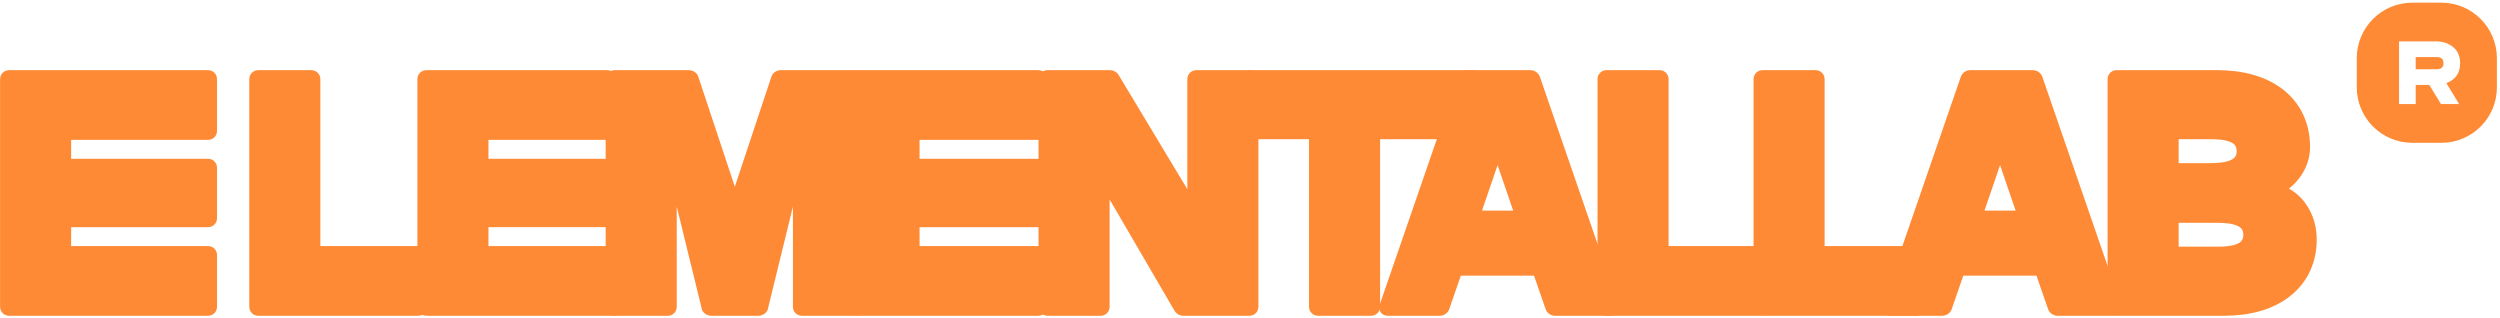 <?xml version="1.0" encoding="UTF-8"?> <svg xmlns="http://www.w3.org/2000/svg" width="785" height="100" viewBox="0 0 785 100" fill="none"><path fill-rule="evenodd" clip-rule="evenodd" d="M718.717 59.245C720.897 60.375 722.781 62.21 724.142 64.179C726.378 67.416 727.456 71.265 727.456 75.186C727.456 81.964 724.904 88.098 719.702 92.493C713.819 97.46 705.871 99.158 698.348 99.158L664.641 99.158C663.008 99.158 661.777 97.926 661.777 96.293L661.777 24.894C661.777 23.261 663.008 22.03 664.641 22.03L696.245 22.03C703.776 22.03 711.725 23.727 717.603 28.706C722.821 33.13 725.357 39.296 725.357 46.102C725.357 51.43 722.744 56.02 718.717 59.245ZM684.095 51.215L694.142 51.215C696.107 51.215 699.016 51.077 700.782 50.113C701.88 49.514 702.306 48.711 702.306 47.464C702.306 46.216 701.909 45.418 700.815 44.814C699.057 43.846 696.103 43.712 694.142 43.712L684.095 43.712L684.095 51.215ZM684.095 77.463L696.245 77.463C698.202 77.463 701.159 77.334 702.913 76.365C704.007 75.762 704.404 74.951 704.404 73.716C704.404 72.48 703.979 71.67 702.881 71.066C701.115 70.102 698.21 69.964 696.245 69.964L684.095 69.964L684.095 77.467L684.095 77.463Z" fill="#FF8A35"></path><path fill-rule="evenodd" clip-rule="evenodd" d="M639.454 86.554L616.476 86.554L612.813 97.132L612.801 97.173C612.323 98.372 611.14 99.154 609.856 99.154L593.578 99.154C591.613 99.154 590.458 97.557 590.997 95.682L591.013 95.637L615.714 24.051L615.73 24.011C616.208 22.812 617.387 22.03 618.675 22.03L638.308 22.03C639.596 22.03 640.775 22.816 641.253 24.011L641.269 24.051L665.974 95.641L665.986 95.69C666.521 97.566 665.366 99.154 663.401 99.154L646.078 99.154C644.794 99.154 643.619 98.372 643.137 97.181L643.117 97.136L639.454 86.554ZM623.128 66.128L632.907 66.128L628.018 51.855L623.128 66.128Z" fill="#FF8A35"></path><path fill-rule="evenodd" clip-rule="evenodd" d="M572.927 77.257L601.562 77.257C603.194 77.257 604.43 78.488 604.43 80.121L604.43 96.289C604.43 97.922 603.194 99.154 601.562 99.154L553.477 99.154C551.844 99.154 550.613 97.922 550.613 96.289L550.613 24.894C550.613 23.261 551.844 22.03 553.477 22.03L570.063 22.03C571.696 22.03 572.927 23.261 572.927 24.894L572.927 77.257Z" fill="#FF8A35"></path><path fill-rule="evenodd" clip-rule="evenodd" d="M523.939 77.257L552.573 77.257C554.206 77.257 555.438 78.488 555.438 80.121L555.438 96.289C555.438 97.922 554.206 99.154 552.573 99.154L504.485 99.154C502.852 99.154 501.621 97.922 501.621 96.289L501.621 24.894C501.621 23.261 502.852 22.03 504.485 22.03L521.075 22.03C522.707 22.03 523.939 23.261 523.939 24.894L523.939 77.257Z" fill="#FF8A35"></path><path fill-rule="evenodd" clip-rule="evenodd" d="M481.682 86.554L458.703 86.554L455.041 97.132L455.025 97.173C454.547 98.372 453.368 99.154 452.083 99.154L435.809 99.154C433.845 99.154 432.682 97.557 433.225 95.682L433.237 95.637L457.942 24.051L457.958 24.011C458.436 22.812 459.615 22.03 460.899 22.03L480.535 22.03C481.82 22.03 483.003 22.816 483.481 24.011L483.497 24.051L508.202 95.641L508.214 95.69C508.748 97.566 507.59 99.154 505.629 99.154L488.306 99.154C487.022 99.154 485.843 98.372 485.361 97.181L485.344 97.136L481.682 86.554ZM465.351 66.128L475.135 66.128L470.245 51.855L465.351 66.128Z" fill="#FF8A35"></path><path fill-rule="evenodd" clip-rule="evenodd" d="M433.349 43.716L433.349 96.289C433.349 97.922 432.117 99.154 430.484 99.154L413.894 99.154C412.266 99.154 411.03 97.922 411.03 96.289L411.03 43.716L392.686 43.716C391.053 43.716 389.822 42.485 389.822 40.852L389.822 24.894C389.822 23.261 391.053 22.03 392.686 22.03L462.281 22.03C463.913 22.03 465.145 23.261 465.145 24.894L465.145 40.852C465.145 42.485 463.913 43.716 462.281 43.716L433.349 43.716Z" fill="#FF8A35"></path><path fill-rule="evenodd" clip-rule="evenodd" d="M368.743 97.481L348.418 62.623L348.418 96.289C348.418 97.922 347.186 99.154 345.553 99.154L328.963 99.154C327.335 99.154 326.099 97.922 326.099 96.289L326.099 24.894C326.099 23.265 327.331 22.03 328.963 22.03L348.495 22.03C349.645 22.03 350.788 22.67 351.334 23.691L372.822 59.407L372.822 24.894C372.822 23.261 374.058 22.03 375.691 22.03L392.277 22.03C393.909 22.03 395.141 23.261 395.141 24.894L395.141 96.289C395.141 97.922 393.909 99.154 392.277 99.154L371.595 99.154C370.44 99.154 369.294 98.505 368.747 97.481L368.743 97.481Z" fill="#FF8A35"></path><path fill-rule="evenodd" clip-rule="evenodd" d="M288.746 43.927L288.746 49.854L326.013 49.854C327.642 49.854 328.878 51.085 328.878 52.718L328.878 68.469C328.878 70.098 327.646 71.334 326.013 71.334L288.746 71.334L288.746 77.261L326.013 77.261C327.642 77.261 328.878 78.496 328.878 80.125L328.878 96.293C328.878 97.926 327.646 99.158 326.013 99.158L269.291 99.158C267.659 99.158 266.427 97.926 266.427 96.293L266.427 24.894C266.427 23.261 267.659 22.03 269.291 22.03L326.013 22.03C327.642 22.03 328.878 23.261 328.878 24.894L328.878 41.063C328.878 42.695 327.646 43.927 326.013 43.927L288.746 43.927Z" fill="#FF8A35"></path><path fill-rule="evenodd" clip-rule="evenodd" d="M153.374 43.927L153.374 49.854L190.642 49.854C192.275 49.854 193.506 51.085 193.506 52.718L193.506 68.465C193.506 70.098 192.275 71.33 190.642 71.33L153.374 71.33L153.374 77.257L192.76 77.257C194.392 77.257 195.624 78.488 195.624 80.121L195.624 96.289C195.624 97.922 194.392 99.154 192.76 99.154L133.924 99.154C132.292 99.154 131.06 97.922 131.06 96.289L131.06 24.894C131.06 23.261 132.292 22.03 133.924 22.03L190.642 22.03C192.275 22.03 193.506 23.261 193.506 24.894L193.506 41.063C193.506 42.695 192.275 43.927 190.642 43.927L153.374 43.927Z" fill="#FF8A35"></path><path fill-rule="evenodd" clip-rule="evenodd" d="M100.593 77.257L131.345 77.257C132.978 77.257 134.21 78.488 134.21 80.121L134.21 96.289C134.21 97.922 132.978 99.154 131.345 99.154L81.139 99.154C79.507 99.154 78.275 97.922 78.275 96.289L78.275 24.894C78.275 23.261 79.507 22.03 81.139 22.03L97.729 22.03C99.362 22.03 100.593 23.261 100.593 24.894L100.593 77.257Z" fill="#FF8A35"></path><path fill-rule="evenodd" clip-rule="evenodd" d="M22.343 43.927L22.343 49.854L65.283 49.854C66.915 49.854 68.147 51.085 68.147 52.718L68.147 68.469C68.147 70.102 66.915 71.334 65.283 71.334L22.343 71.334L22.343 77.261L65.283 77.261C66.915 77.261 68.147 78.492 68.147 80.125L68.147 96.293C68.147 97.926 66.915 99.158 65.283 99.158L2.889 99.158C1.256 99.154 0.025 97.922 0.025 96.289L0.025 24.894C0.025 23.261 1.256 22.03 2.889 22.03L65.279 22.03C66.911 22.03 68.143 23.261 68.143 24.894L68.143 41.063C68.143 42.695 66.911 43.927 65.279 43.927L22.343 43.927Z" fill="#FF8A35"></path><path fill-rule="evenodd" clip-rule="evenodd" d="M248.977 64.888L241.081 97.14C240.709 98.4 239.347 99.154 238.087 99.154L223.389 99.154C222.129 99.154 220.764 98.396 220.395 97.14L212.5 64.888L212.5 96.293C212.5 97.926 211.268 99.158 209.635 99.158L193.045 99.158C191.413 99.158 190.181 97.926 190.181 96.293L190.181 24.894C190.181 23.261 191.413 22.03 193.045 22.03L216.251 22.03C217.515 22.03 218.876 22.787 219.245 24.047L230.738 58.625L242.232 24.047C242.6 22.783 243.966 22.03 245.226 22.03L268.431 22.03C270.064 22.03 271.296 23.261 271.296 24.894L271.296 96.293C271.296 97.926 270.064 99.158 268.431 99.158L251.841 99.158C250.209 99.158 248.977 97.926 248.977 96.293L248.977 64.888Z" fill="#FF8A35"></path><path fill-rule="evenodd" clip-rule="evenodd" d="M764.888 17.914H758.528V21.751H764.888C765.742 21.751 766.346 21.6 766.71 21.287C767.069 20.975 767.252 20.496 767.252 19.856C767.252 19.184 767.069 18.689 766.71 18.382C766.346 18.07 765.742 17.914 764.888 17.914Z" fill="#FF8A35"></path><path fill-rule="evenodd" clip-rule="evenodd" d="M772.173 32.681H766.478L762.793 26.674H758.53V32.681H753.298V12.993H764.885C767.004 12.993 768.8 13.586 770.273 14.773C771.746 15.96 772.48 17.657 772.48 19.854C772.48 22.925 771.033 25.008 768.144 26.096L772.173 32.681ZM766.603 0.842H757.447C747.833 0.842 740.025 8.646 740.025 18.266V27.423C740.025 37.028 747.828 44.842 757.447 44.842H766.603C776.222 44.842 784.025 37.044 784.025 27.423V18.266C784.025 8.646 776.222 0.842 766.603 0.842Z" fill="#FF8A35"></path></svg> 